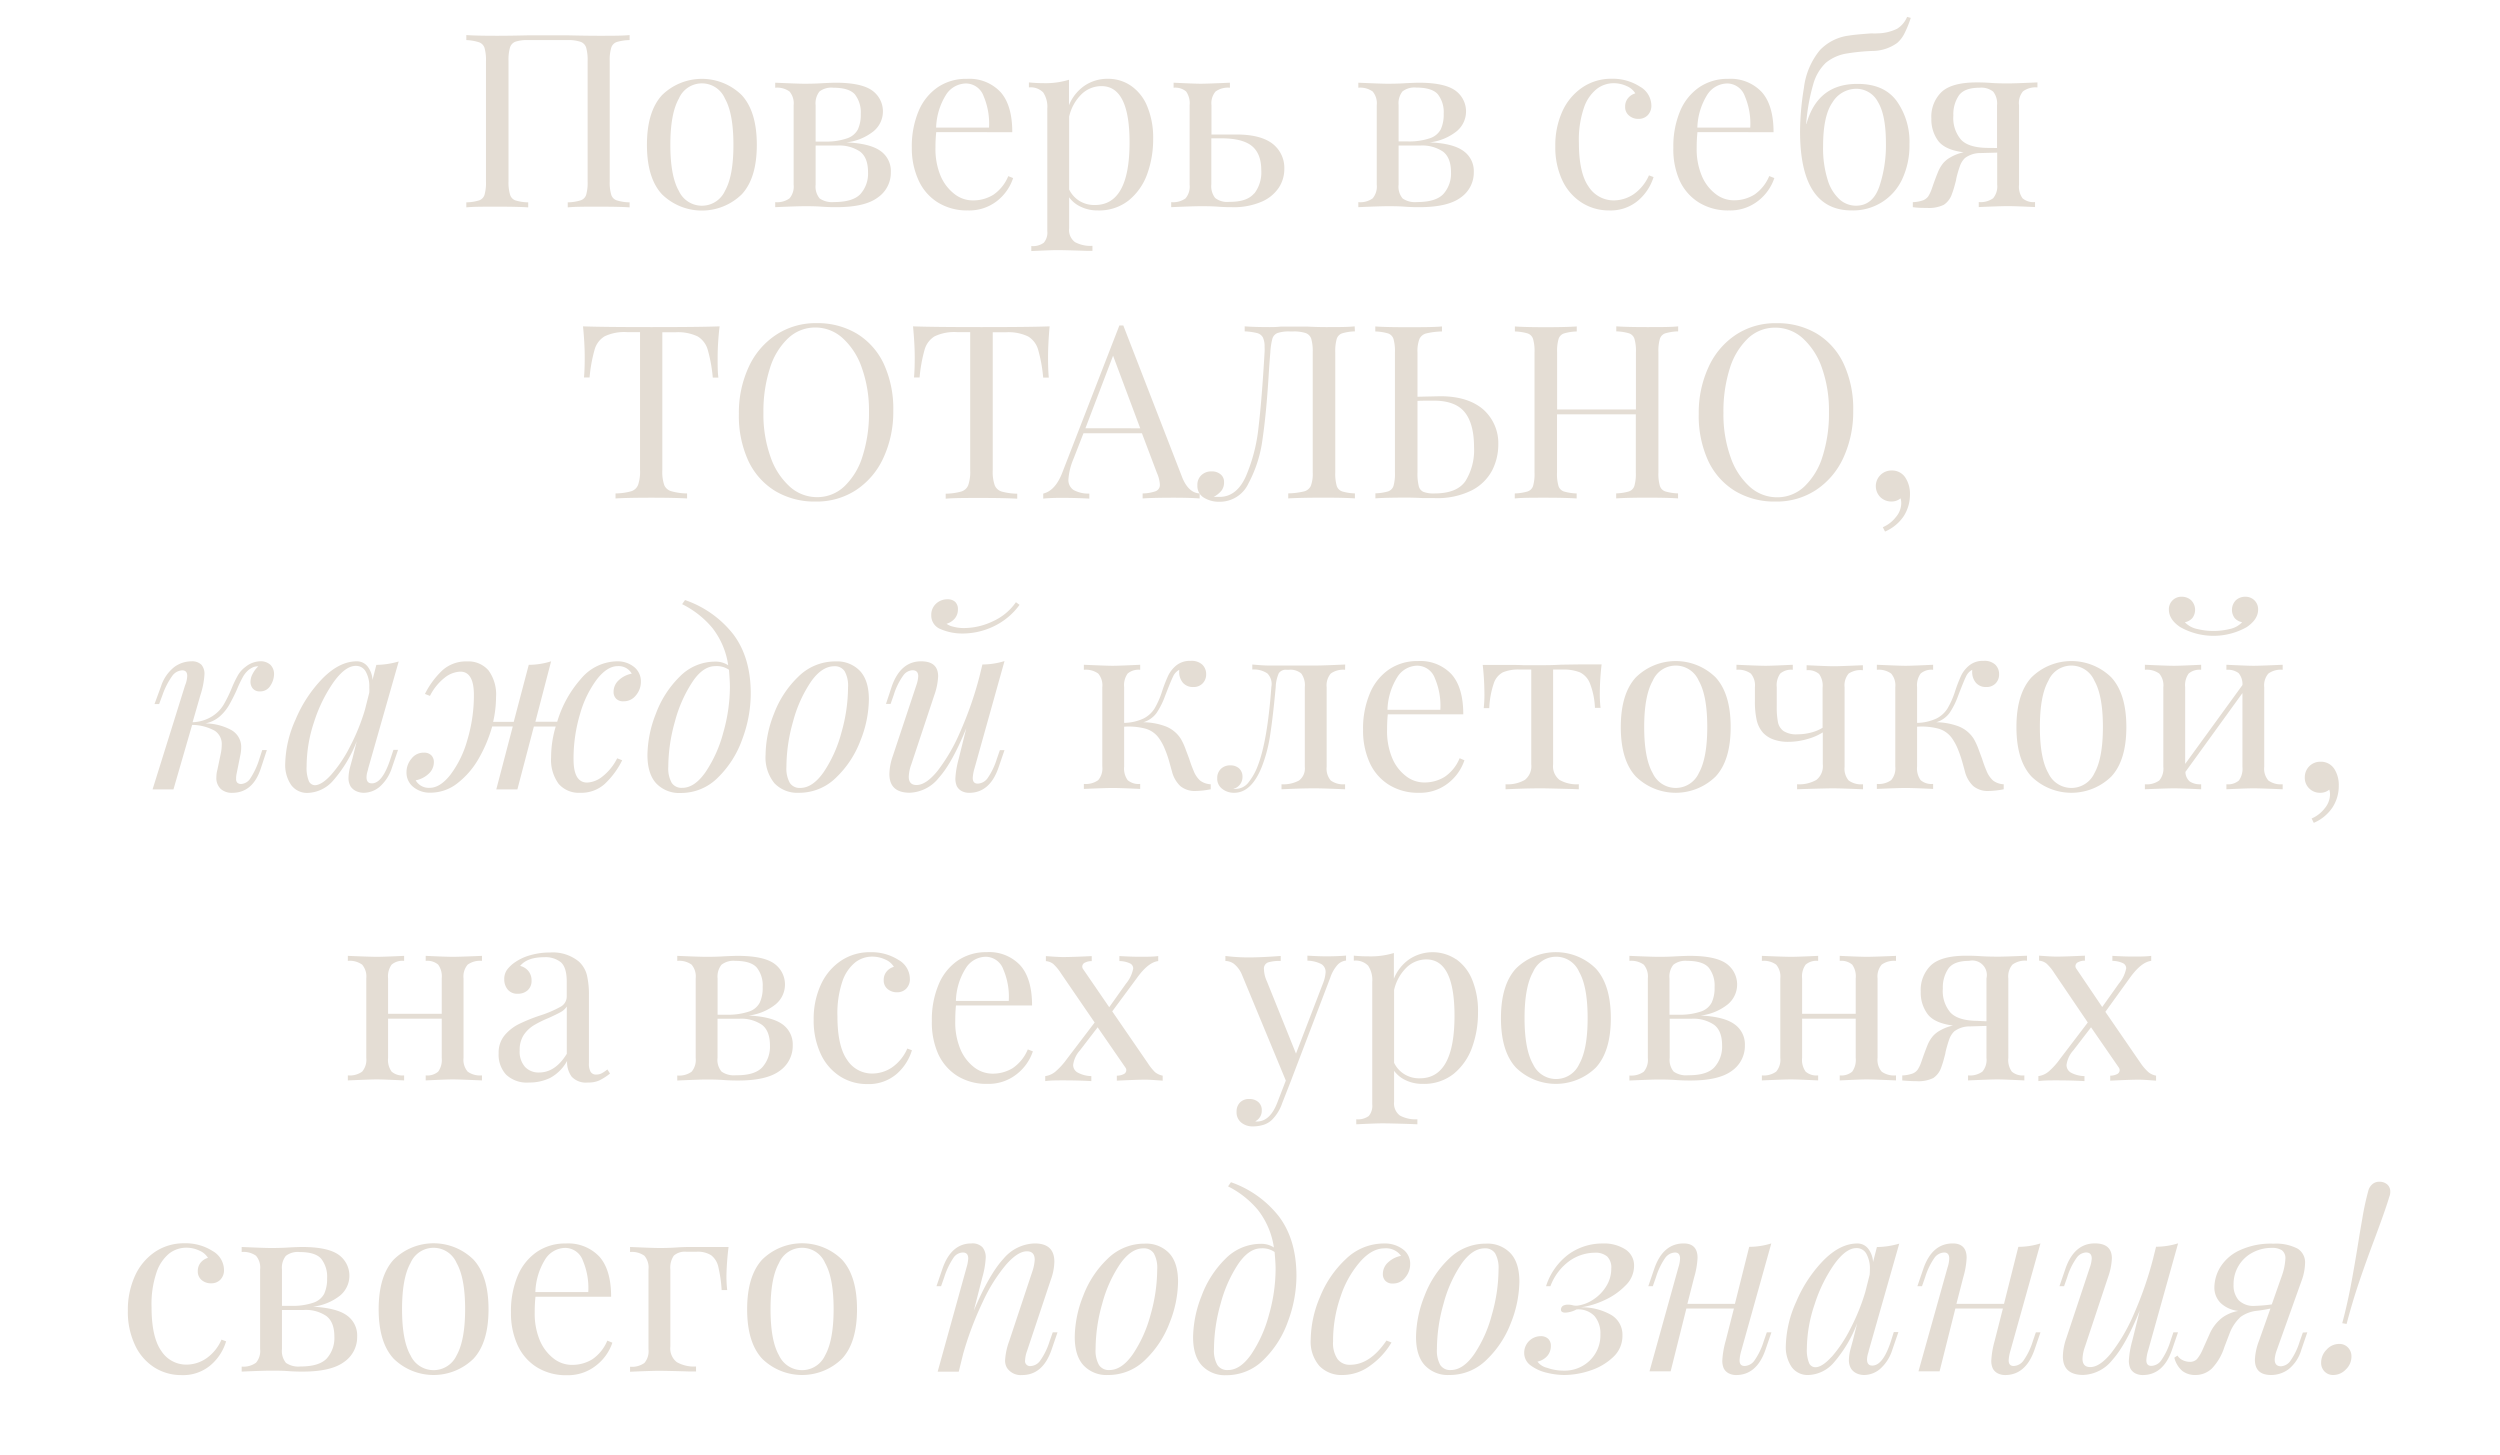 <?xml version="1.0" encoding="UTF-8"?> <svg xmlns="http://www.w3.org/2000/svg" id="Layer_1" data-name="Layer 1" viewBox="0 0 499 290.39"> <defs> <style>.cls-1{fill:#e4ddd4;}</style> </defs> <title>Vera_text</title> <path class="cls-1" d="M125.67,8a9.74,9.74,0,0,0-2.55.38A1.75,1.75,0,0,0,122,9.54a8.49,8.49,0,0,0-.3,2.66v24a8.45,8.45,0,0,0,.3,2.66A1.71,1.71,0,0,0,123.12,40a9.25,9.25,0,0,0,2.55.39v1c-1.36-.1-3.43-.14-6.2-.14s-4.67,0-6.15.14v-1a9.16,9.16,0,0,0,2.54-.39A1.72,1.72,0,0,0,117,38.88a8.83,8.83,0,0,0,.29-2.66v-24A9.2,9.2,0,0,0,117,9.51a1.81,1.81,0,0,0-1.11-1.16A7.55,7.55,0,0,0,113.32,8h-7.89a7.55,7.55,0,0,0-2.52.31,1.81,1.81,0,0,0-1.11,1.16,8.8,8.8,0,0,0-.3,2.69v24a8.45,8.45,0,0,0,.3,2.66A1.71,1.71,0,0,0,102.88,40a9.25,9.25,0,0,0,2.55.39v1c-1.49-.1-3.54-.14-6.15-.14-2.78,0-4.84,0-6.2.14v-1A9.16,9.16,0,0,0,95.62,40a1.72,1.72,0,0,0,1.09-1.11A8.83,8.83,0,0,0,97,36.22v-24a8.88,8.88,0,0,0-.29-2.66,1.76,1.76,0,0,0-1.09-1.12A9.65,9.65,0,0,0,93.08,8v-1c1.36.1,3.42.14,6.2.14q2.41,0,6.29-.09l3.88,0,3.77,0c2.58.06,4.67.09,6.25.09,2.77,0,4.84,0,6.2-.14Z"></path> <path class="cls-1" d="M148.06,19q3,3.27,3,9.91t-3,9.87a11.39,11.39,0,0,1-15.93,0q-3-3.24-3-9.87t3-9.91a11.36,11.36,0,0,1,15.93,0Zm-12.56.68c-1.13,2-1.7,5.06-1.7,9.23s.57,7.23,1.7,9.2a5.06,5.06,0,0,0,9.2,0q1.7-3,1.69-9.2c0-4.17-.56-7.24-1.69-9.23a5,5,0,0,0-9.2,0Z"></path> <path class="cls-1" d="M175.73,30.12a4.88,4.88,0,0,1,2.08,4.21,6,6,0,0,1-2.59,5.08c-1.72,1.3-4.47,1.94-8.25,1.94-.62,0-1.6,0-3-.1s-2.66-.09-3.53-.09-2.74.06-5.71.19v-1a4.23,4.23,0,0,0,2.85-.75,3.6,3.6,0,0,0,.83-2.73V21a3.62,3.62,0,0,0-.83-2.74,4.23,4.23,0,0,0-2.85-.75v-1c3,.13,4.87.2,5.71.2s2.08,0,3.63-.1c1.29-.06,2.2-.1,2.71-.1q5.09,0,7.27,1.53a5.13,5.13,0,0,1,.31,8.16,10.6,10.6,0,0,1-5.4,2.22Q173.65,28.63,175.73,30.12ZM163.58,18.25A3.78,3.78,0,0,0,162.8,21v7.26h1.94a12.67,12.67,0,0,0,4.38-.66,3.77,3.77,0,0,0,2.11-1.76,7,7,0,0,0,.58-3.1,5.84,5.84,0,0,0-1.16-3.88c-.78-.9-2.21-1.35-4.31-1.35A3.91,3.91,0,0,0,163.58,18.25Zm8.18,20.46a6.12,6.12,0,0,0,1.5-4.33c0-1.94-.53-3.31-1.59-4.12a7.4,7.4,0,0,0-4.51-1.21H162.8v7.8a3.71,3.71,0,0,0,.8,2.76,4.39,4.39,0,0,0,2.88.72Q170.26,40.33,171.76,38.71Z"></path> <path class="cls-1" d="M202.22,35.54A9.62,9.62,0,0,1,199,40.12,9,9,0,0,1,193.16,42a11,11,0,0,1-5.95-1.58,10.09,10.09,0,0,1-3.85-4.4A15.25,15.25,0,0,1,182,29.49a18.17,18.17,0,0,1,1.35-7.31,10.8,10.8,0,0,1,3.83-4.77A10,10,0,0,1,193,15.74a8.51,8.51,0,0,1,6.71,2.64c1.56,1.75,2.34,4.43,2.34,8H186.87a28.47,28.47,0,0,0-.15,3.1,13.87,13.87,0,0,0,1,5.57,9,9,0,0,0,2.76,3.65A5.92,5.92,0,0,0,194.13,40a7.68,7.68,0,0,0,4.12-1.11,8.34,8.34,0,0,0,3-3.73ZM188.85,18.88a13.13,13.13,0,0,0-2,6.59h10.56a14,14,0,0,0-1.09-6.3,3.77,3.77,0,0,0-3.51-2.51A4.81,4.81,0,0,0,188.85,18.88Z"></path> <path class="cls-1" d="M225.77,17.14A9.14,9.14,0,0,1,229,21.26a16.27,16.27,0,0,1,1.17,6.48,20.22,20.22,0,0,1-1.19,7A11.92,11.92,0,0,1,225.29,40a9.5,9.5,0,0,1-6.22,2,7.48,7.48,0,0,1-3.34-.73,5.9,5.9,0,0,1-2.33-1.89v6.2a3,3,0,0,0,1.16,2.74,6.53,6.53,0,0,0,3.49.75v1l-1.11,0c-3-.1-5-.15-5.86-.15s-2.52.07-5.23.19v-1a3.64,3.64,0,0,0,2.49-.66,3.1,3.1,0,0,0,.7-2.34V21.69a5.14,5.14,0,0,0-.82-3.24,3.48,3.48,0,0,0-2.85-1v-1q1.5.15,3,.15a15.83,15.83,0,0,0,5-.68V21a8.7,8.7,0,0,1,3.1-3.89,8.1,8.1,0,0,1,4.65-1.38A8,8,0,0,1,225.77,17.14Zm-.31,11.28q0-11.24-5.62-11.23a5.69,5.69,0,0,0-3.92,1.57,9,9,0,0,0-2.52,4.53V37.82a5.54,5.54,0,0,0,2,2.25,5.7,5.7,0,0,0,3.15.85Q225.46,40.92,225.46,28.42Z"></path> <path class="cls-1" d="M254,28.69a6.1,6.1,0,0,1,2.35,5.06,6.79,6.79,0,0,1-1.06,3.65,7.81,7.81,0,0,1-3.42,2.84,14,14,0,0,1-6,1.11c-.51,0-1.45,0-2.8-.1s-2.68-.09-3.59-.09-2.74.06-5.71.19v-1a4.27,4.27,0,0,0,2.86-.75,3.65,3.65,0,0,0,.82-2.73V21a4.09,4.09,0,0,0-.7-2.74,3.35,3.35,0,0,0-2.5-.75v-1c2.71.13,4.52.2,5.43.2s2.84-.07,5.81-.2v1a4.25,4.25,0,0,0-2.86.75,3.62,3.62,0,0,0-.82,2.74v5.85h4.79C249.93,26.82,252.39,27.45,254,28.69Zm-3.63,9.92A6.92,6.92,0,0,0,251.75,34q0-3.34-1.89-4.87t-6.15-1.52h-1.93v9.2a3.77,3.77,0,0,0,.77,2.71,3.86,3.86,0,0,0,2.76.77Q248.9,40.33,250.32,38.61Z"></path> <path class="cls-1" d="M292.08,30.12a4.89,4.89,0,0,1,2.09,4.21,6.06,6.06,0,0,1-2.59,5.08c-1.73,1.3-4.48,1.94-8.26,1.94-.61,0-1.6,0-2.95-.1s-2.67-.09-3.54-.09-2.74.06-5.71.19v-1a4.27,4.27,0,0,0,2.86-.75,3.65,3.65,0,0,0,.82-2.73V21a3.66,3.66,0,0,0-.82-2.74,4.27,4.27,0,0,0-2.86-.75v-1c3,.13,4.87.2,5.71.2s2.08,0,3.63-.1c1.29-.06,2.2-.1,2.72-.1q5.08,0,7.26,1.53a5.13,5.13,0,0,1,.31,8.16,10.6,10.6,0,0,1-5.4,2.22C288.45,28.54,290.7,29.12,292.08,30.12ZM279.93,18.25a3.83,3.83,0,0,0-.77,2.72v7.26h1.93a12.78,12.78,0,0,0,4.39-.66,3.78,3.78,0,0,0,2.1-1.76,7,7,0,0,0,.58-3.1A5.78,5.78,0,0,0,287,18.83c-.77-.9-2.21-1.35-4.31-1.35A3.91,3.91,0,0,0,279.93,18.25Zm8.18,20.46a6.12,6.12,0,0,0,1.51-4.33c0-1.94-.54-3.31-1.6-4.12a7.4,7.4,0,0,0-4.51-1.21h-4.35v7.8a3.67,3.67,0,0,0,.8,2.76,4.35,4.35,0,0,0,2.88.72Q286.61,40.33,288.11,38.71Z"></path> <path class="cls-1" d="M327.33,17.29A4.38,4.38,0,0,1,329.61,21a2.67,2.67,0,0,1-.73,2,2.49,2.49,0,0,1-1.84.73,2.78,2.78,0,0,1-1.88-.66,2.17,2.17,0,0,1-.78-1.77,2.57,2.57,0,0,1,.58-1.71,2.82,2.82,0,0,1,1.45-.95,3.64,3.64,0,0,0-1.71-1.45,6.13,6.13,0,0,0-2.64-.58,5.51,5.51,0,0,0-3.34,1.14,8.09,8.09,0,0,0-2.57,3.77,19.66,19.66,0,0,0-1,7c0,4,.65,6.92,1.94,8.74a5.93,5.93,0,0,0,5,2.74,7.18,7.18,0,0,0,3.95-1.21A8.92,8.92,0,0,0,329.13,35l.92.34A10.06,10.06,0,0,1,327,40a8.47,8.47,0,0,1-5.83,2,10,10,0,0,1-5.45-1.55A10.56,10.56,0,0,1,311.84,36a15.5,15.5,0,0,1-1.4-6.8,16.33,16.33,0,0,1,1.42-7,11.45,11.45,0,0,1,4-4.76,10.24,10.24,0,0,1,5.86-1.72A10,10,0,0,1,327.33,17.29Z"></path> <path class="cls-1" d="M354.16,35.54a9.62,9.62,0,0,1-3.27,4.58A9,9,0,0,1,345.1,42a11,11,0,0,1-6-1.58,10.09,10.09,0,0,1-3.85-4.4A15.25,15.25,0,0,1,334,29.49a18.17,18.17,0,0,1,1.35-7.31,10.8,10.8,0,0,1,3.83-4.77,10,10,0,0,1,5.76-1.67,8.51,8.51,0,0,1,6.71,2.64c1.56,1.75,2.35,4.43,2.35,8H338.81a28.47,28.47,0,0,0-.15,3.1,13.7,13.7,0,0,0,1,5.57,8.78,8.78,0,0,0,2.76,3.65,5.87,5.87,0,0,0,3.6,1.28,7.68,7.68,0,0,0,4.12-1.11,8.34,8.34,0,0,0,3-3.73ZM340.79,18.88a13.13,13.13,0,0,0-2,6.59h10.56a14,14,0,0,0-1.09-6.3,3.77,3.77,0,0,0-3.51-2.51A4.81,4.81,0,0,0,340.79,18.88Z"></path> <path class="cls-1" d="M378.56,20.14a14,14,0,0,1,2.57,8.62,15.92,15.92,0,0,1-1.45,7A10.78,10.78,0,0,1,369.6,42q-10.31,0-10.31-15.79a55.31,55.31,0,0,1,.78-8.71A14.54,14.54,0,0,1,363.26,10a9.66,9.66,0,0,1,5.81-2.9c.74-.13,2.25-.28,4.51-.44a8.58,8.58,0,0,0,1.21,0,9.19,9.19,0,0,0,3.87-.92,5.07,5.07,0,0,0,2-2.37l.73.2a21.23,21.23,0,0,1-1.21,3,6.13,6.13,0,0,1-1.5,2,8.54,8.54,0,0,1-5,1.6,40.77,40.77,0,0,0-4.94.49,8.74,8.74,0,0,0-4.31,1.88,9.41,9.41,0,0,0-2.51,4.29,38.85,38.85,0,0,0-1.41,7.92l.05,0q2.22-8,10.12-8Q376,16.7,378.56,20.14ZM375.1,37.28a25.87,25.87,0,0,0,1.33-8.66q0-5.67-1.6-8.28a4.87,4.87,0,0,0-4.35-2.62,5.59,5.59,0,0,0-4.7,2.69q-1.89,2.68-1.89,8.74a21.22,21.22,0,0,0,.92,6.78,8.64,8.64,0,0,0,2.4,3.9,4.92,4.92,0,0,0,3.22,1.23C372.66,41.06,374.21,39.8,375.1,37.28Z"></path> <path class="cls-1" d="M403.79,18.23A3.62,3.62,0,0,0,403,21V36.85a4,4,0,0,0,.7,2.73,3.34,3.34,0,0,0,2.49.75v1c-2.71-.13-4.52-.19-5.42-.19s-2.84.06-5.81.19v-1a4.27,4.27,0,0,0,2.86-.75,3.65,3.65,0,0,0,.82-2.73V30.46l-3.29.09a5.13,5.13,0,0,0-3.15,1,4.08,4.08,0,0,0-1,1.6,21.15,21.15,0,0,0-.75,2.61c0,.2-.13.6-.29,1.21s-.34,1.18-.54,1.7A4.17,4.17,0,0,1,388,40.87a6.77,6.77,0,0,1-3.39.63c-.81,0-1.75,0-2.81-.15v-1a6.82,6.82,0,0,0,2.08-.38,2.44,2.44,0,0,0,1-.78,7.43,7.43,0,0,0,.72-1.55c.55-1.61,1-2.77,1.29-3.46a7.26,7.26,0,0,1,1-1.65,5.37,5.37,0,0,1,1.43-1.13,8.63,8.63,0,0,1,2.62-1c-2.49-.32-4.18-1.09-5.09-2.3a7.22,7.22,0,0,1-1.35-4.43,6.85,6.85,0,0,1,2.06-5.33q2.06-1.89,7-1.89c.52,0,1.45,0,2.81.1s2.68.1,3.58.1,2.75-.07,5.72-.2v1A4.25,4.25,0,0,0,403.79,18.23Zm-5.18,11.31V21a3.78,3.78,0,0,0-.78-2.72,3.8,3.8,0,0,0-2.71-.77c-2,0-3.37.51-4.11,1.52a6.68,6.68,0,0,0-1.12,4.05,6.65,6.65,0,0,0,1.55,4.82c1,1.05,2.78,1.59,5.23,1.62Z"></path> <path class="cls-1" d="M143.24,71.37c0,1.62,0,2.94.15,4h-1.12a29.8,29.8,0,0,0-1-5.54,4.58,4.58,0,0,0-2-2.67,9.16,9.16,0,0,0-4.45-.84H132.2V93.84a8.13,8.13,0,0,0,.39,3A2.16,2.16,0,0,0,134,98.05a12,12,0,0,0,3.14.44v1q-2.52-.15-7.11-.15-4.84,0-7.17.15v-1a12.17,12.17,0,0,0,3.15-.44,2.16,2.16,0,0,0,1.35-1.26,8.13,8.13,0,0,0,.39-3V66.29h-2.62a9.16,9.16,0,0,0-4.45.84,4.53,4.53,0,0,0-2,2.67,29.63,29.63,0,0,0-1,5.54h-1.12c.1-1,.15-2.35.15-4,0-1.84-.11-3.9-.34-6.2q4,.15,13.66.15t13.6-.15C143.36,67.47,143.24,69.53,143.24,71.37Z"></path> <path class="cls-1" d="M171,66.58a14,14,0,0,1,5.38,6A21.46,21.46,0,0,1,178.3,82a21.83,21.83,0,0,1-2,9.45,15.25,15.25,0,0,1-5.47,6.39,14.33,14.33,0,0,1-8,2.27,15.31,15.31,0,0,1-8.06-2.08,14,14,0,0,1-5.38-6,21.48,21.48,0,0,1-1.91-9.42,21.68,21.68,0,0,1,2-9.44A15.25,15.25,0,0,1,155,66.77a14.31,14.31,0,0,1,8-2.27A15.31,15.31,0,0,1,171,66.58Zm-13.7.94a13.88,13.88,0,0,0-3.63,6,28,28,0,0,0-1.29,8.86,25.29,25.29,0,0,0,1.43,8.86,14.15,14.15,0,0,0,3.85,5.91,8.08,8.08,0,0,0,5.42,2.08,7.82,7.82,0,0,0,5.45-2.15,13.88,13.88,0,0,0,3.63-6,28,28,0,0,0,1.29-8.86A25.29,25.29,0,0,0,172,73.36a14.15,14.15,0,0,0-3.85-5.91,8.1,8.1,0,0,0-5.42-2.08A7.82,7.82,0,0,0,157.31,67.52Z"></path> <path class="cls-1" d="M209.19,71.37c0,1.62.05,2.94.15,4h-1.12a29.63,29.63,0,0,0-1-5.54,4.53,4.53,0,0,0-2-2.67,9.16,9.16,0,0,0-4.45-.84h-2.62V93.84a8.13,8.13,0,0,0,.39,3,2.16,2.16,0,0,0,1.35,1.26,12.17,12.17,0,0,0,3.15.44v1q-2.52-.15-7.12-.15c-3.23,0-5.61,0-7.16.15v-1a12,12,0,0,0,3.14-.44,2.16,2.16,0,0,0,1.36-1.26,8.13,8.13,0,0,0,.39-3V66.29H191a9.16,9.16,0,0,0-4.45.84,4.58,4.58,0,0,0-2,2.67,29.8,29.8,0,0,0-1,5.54h-1.12c.1-1,.15-2.35.15-4,0-1.84-.12-3.9-.34-6.2q4,.15,13.65.15t13.61-.15C209.3,67.47,209.19,69.53,209.19,71.37Z"></path> <path class="cls-1" d="M239.45,98.49v1c-1.29-.1-3-.15-5.18-.15q-4.16,0-6.2.15v-1a8.1,8.1,0,0,0,2.64-.46,1.32,1.32,0,0,0,.8-1.33,6.6,6.6,0,0,0-.58-2.28l-3-7.94H216.26l-2,5.13a12.77,12.77,0,0,0-1,4,2.39,2.39,0,0,0,1,2.18,6.14,6.14,0,0,0,3.17.73v1c-1.84-.1-3.7-.15-5.57-.15q-2.17,0-3.63.15v-1c1.61-.39,2.89-1.79,3.82-4.22l11.38-29.34h.78l11.81,30.46Q237.28,98.39,239.45,98.49Zm-11.86-13L222.17,71l-5.52,14.48Z"></path> <path class="cls-1" d="M270.44,66.14a10,10,0,0,0-2.54.39,1.72,1.72,0,0,0-1.09,1.11,8.91,8.91,0,0,0-.29,2.67v24a8.91,8.91,0,0,0,.29,2.67,1.72,1.72,0,0,0,1.09,1.11,10,10,0,0,0,2.54.39v1q-2-.15-6.2-.15-4.55,0-7.11.15v-1a14.75,14.75,0,0,0,3.14-.39A2.05,2.05,0,0,0,261.63,97a6.68,6.68,0,0,0,.39-2.67v-24a9.11,9.11,0,0,0-.29-2.69,1.82,1.82,0,0,0-1.12-1.16,7.5,7.5,0,0,0-2.52-.32h-.63a7,7,0,0,0-2.49.32,1.76,1.76,0,0,0-1,1.11,13.55,13.55,0,0,0-.41,2.74c-.09,1-.21,2.56-.34,4.69q-.48,7.65-1.23,12.71a25.6,25.6,0,0,1-2.79,8.74,6.29,6.29,0,0,1-5.76,3.68,5.72,5.72,0,0,1-3.12-.8A2.71,2.71,0,0,1,239,96.84a2.6,2.6,0,0,1,.8-2,2.86,2.86,0,0,1,2.05-.75,2.68,2.68,0,0,1,1.77.58,1.91,1.91,0,0,1,.7,1.55,2.73,2.73,0,0,1-.48,1.67,5,5,0,0,1-1.6,1.29c.29,0,.68,0,1.16,0q3.44,0,5.28-4.11a33.69,33.69,0,0,0,2.52-9.76q.67-5.64,1.21-15a9.68,9.68,0,0,0,0-1.07,4.19,4.19,0,0,0-.34-1.89,1.85,1.85,0,0,0-1.16-.87,12.45,12.45,0,0,0-2.47-.34v-1q2,.15,5,.15c.49,0,1.21,0,2.18-.1l2.08,0,3.25,0c1.48.07,2.71.1,3.68.1,2.48,0,4.41,0,5.76-.15Z"></path> <path class="cls-1" d="M296.06,81.73a9,9,0,0,1,3,7,11.42,11.42,0,0,1-1.19,5.09,9.48,9.48,0,0,1-4,4,15.36,15.36,0,0,1-7.53,1.6l-2.27,0c-1.36-.07-2.47-.1-3.34-.1q-4.17,0-6.2.15v-1a10,10,0,0,0,2.54-.39A1.72,1.72,0,0,0,278.14,97a8.91,8.91,0,0,0,.29-2.67v-24a8.91,8.91,0,0,0-.29-2.67,1.72,1.72,0,0,0-1.09-1.11,10,10,0,0,0-2.54-.39v-1q2,.15,6.2.15c3.06,0,5.44,0,7.11-.15v1a14.75,14.75,0,0,0-3.14.39,2.05,2.05,0,0,0-1.36,1.11,6.68,6.68,0,0,0-.39,2.67v8.86l4.46-.1C291.17,79.07,294.05,80,296.06,81.73ZM292.52,96a11.74,11.74,0,0,0,1.7-6.73c0-3.13-.63-5.47-1.87-7s-3.3-2.3-6.17-2.3c-1.45,0-2.54,0-3.25.05V94.32a10.22,10.22,0,0,0,.25,2.69,1.68,1.68,0,0,0,.92,1.16,5.64,5.64,0,0,0,2.22.32C289.33,98.49,291.39,97.66,292.52,96Z"></path> <path class="cls-1" d="M332.4,66.53a1.7,1.7,0,0,0-1.09,1.11,8.59,8.59,0,0,0-.29,2.67v24a8.59,8.59,0,0,0,.29,2.67,1.7,1.7,0,0,0,1.09,1.11,9.92,9.92,0,0,0,2.54.39v1c-1.36-.1-3.42-.15-6.2-.15q-3.93,0-6.15.15v-1a10,10,0,0,0,2.54-.39A1.72,1.72,0,0,0,326.22,97a8.59,8.59,0,0,0,.29-2.67V82.7H310.78V94.32a8.59,8.59,0,0,0,.29,2.67,1.7,1.7,0,0,0,1.09,1.11,10,10,0,0,0,2.54.39v1q-2.24-.15-6.15-.15c-2.78,0-4.84,0-6.2.15v-1a10,10,0,0,0,2.54-.39A1.72,1.72,0,0,0,306,97a8.59,8.59,0,0,0,.29-2.67v-24a8.59,8.59,0,0,0-.29-2.67,1.72,1.72,0,0,0-1.09-1.11,10,10,0,0,0-2.54-.39v-1c1.36.1,3.42.15,6.2.15q3.87,0,6.15-.15v1a10,10,0,0,0-2.54.39,1.7,1.7,0,0,0-1.09,1.11,8.59,8.59,0,0,0-.29,2.67V81.73h15.73V70.31a8.59,8.59,0,0,0-.29-2.67,1.72,1.72,0,0,0-1.09-1.11,10,10,0,0,0-2.54-.39v-1q2.22.15,6.15.15c2.78,0,4.84,0,6.2-.15v1A9.92,9.92,0,0,0,332.4,66.53Z"></path> <path class="cls-1" d="M362.61,66.58a13.87,13.87,0,0,1,5.37,6A21.32,21.32,0,0,1,369.9,82a21.83,21.83,0,0,1-2,9.45,15.28,15.28,0,0,1-5.48,6.39,14.28,14.28,0,0,1-8,2.27,15.28,15.28,0,0,1-8.06-2.08,14,14,0,0,1-5.38-6,21.48,21.48,0,0,1-1.91-9.42,21.68,21.68,0,0,1,2-9.44,15.25,15.25,0,0,1,5.47-6.39,14.31,14.31,0,0,1,8-2.27A15.33,15.33,0,0,1,362.61,66.58Zm-13.7.94a14,14,0,0,0-3.64,6A28.31,28.31,0,0,0,344,82.41a25.29,25.29,0,0,0,1.43,8.86,14.05,14.05,0,0,0,3.85,5.91,8.08,8.08,0,0,0,5.42,2.08,7.84,7.84,0,0,0,5.45-2.15,13.88,13.88,0,0,0,3.63-6,28,28,0,0,0,1.28-8.86,25.3,25.3,0,0,0-1.42-8.86,14.24,14.24,0,0,0-3.85-5.91,8.13,8.13,0,0,0-5.43-2.08A7.82,7.82,0,0,0,348.91,67.52Z"></path> <path class="cls-1" d="M380.4,95.48a5.91,5.91,0,0,1,.83,3.2A8,8,0,0,1,380,103a8.54,8.54,0,0,1-3.75,3.1l-.44-.87a6.55,6.55,0,0,0,2.59-2,4.35,4.35,0,0,0,1.09-2.76,3.15,3.15,0,0,0-.14-1,2.78,2.78,0,0,1-1.79.63,3.12,3.12,0,0,1-2.21-.84,3.12,3.12,0,0,1,2.21-5.35A3.14,3.14,0,0,1,380.4,95.48Z"></path> <path class="cls-1" d="M54,132.72a2.62,2.62,0,0,1,.7,1.89,4.26,4.26,0,0,1-.7,2.2A2.33,2.33,0,0,1,51.9,138a1.75,1.75,0,0,1-1.43-.56A2.07,2.07,0,0,1,50,136a3.39,3.39,0,0,1,.44-1.52A5.27,5.27,0,0,1,51.56,133h-.1a2.36,2.36,0,0,0-.92.17,4.61,4.61,0,0,0-.87.51,5,5,0,0,0-1.21,1.48,24.1,24.1,0,0,0-1.16,2.44,34.21,34.21,0,0,1-1.57,3.12A9.21,9.21,0,0,1,43.86,143,6.24,6.24,0,0,1,41,144.39a11.13,11.13,0,0,1,5.14,1.31,3.86,3.86,0,0,1,2,3.58,7.32,7.32,0,0,1-.14,1.31l-.78,3.87a4.38,4.38,0,0,0-.09,1,1,1,0,0,0,.24.77,1.09,1.09,0,0,0,.82.25A2.34,2.34,0,0,0,50,155.31a15.06,15.06,0,0,0,1.76-3.8l.58-1.79h.92l-1.16,3.53q-1.59,5-5.76,5a3.3,3.3,0,0,1-2.28-.78,3,3,0,0,1-.87-2.37,5.57,5.57,0,0,1,.2-1.45l.67-3.2a8.61,8.61,0,0,0,.2-1.79,3.15,3.15,0,0,0-1.36-2.78,9.5,9.5,0,0,0-4.55-1.19l-3.73,12.88H30.45l6.49-20.77a5.34,5.34,0,0,0,.43-1.89c0-.74-.34-1.11-1-1.11a2.6,2.6,0,0,0-2,1.13,15,15,0,0,0-1.94,3.8l-.67,1.8h-.92l1.3-3.54a8.08,8.08,0,0,1,2.67-3.87A5.83,5.83,0,0,1,38.2,132a2.65,2.65,0,0,1,2,.68,2.79,2.79,0,0,1,.61,1.94,16.4,16.4,0,0,1-.82,4.16l-1.55,5.38A7.83,7.83,0,0,0,42.31,143a7,7,0,0,0,2.3-2.3,26.58,26.58,0,0,0,1.67-3.41,21.84,21.84,0,0,1,1.26-2.59A5.57,5.57,0,0,1,49,133.11a4.92,4.92,0,0,1,2.9-1.12A2.9,2.9,0,0,1,54,132.72Z"></path> <path class="cls-1" d="M78.53,149.67h.92l-1.21,3.53a8.48,8.48,0,0,1-2.47,3.85,5,5,0,0,1-3.1,1.19,3.63,3.63,0,0,1-1.6-.34A2.72,2.72,0,0,1,70,157a3.26,3.26,0,0,1-.44-1.7,9.13,9.13,0,0,1,.34-2.27c.23-.84.37-1.37.44-1.6l.87-3.49a26,26,0,0,1-4.72,7.87,7,7,0,0,1-5,2.45,3.91,3.91,0,0,1-3.39-1.6,7.07,7.07,0,0,1-1.17-4.26A22.48,22.48,0,0,1,59,143.61a26.36,26.36,0,0,1,5.42-8.23Q67.79,132,71.22,132a2.69,2.69,0,0,1,2.13,1,4.72,4.72,0,0,1,1,2.71l.77-3a16.36,16.36,0,0,0,4.46-.68L73.49,153.4c0,.13-.09.38-.19.75a4,4,0,0,0-.14,1c0,.8.35,1.21,1.06,1.21q2.13,0,3.73-4.94Zm-12.4,4.94a26.79,26.79,0,0,0,3.71-5.55,41.41,41.41,0,0,0,3-7.38l.87-3.44a9.55,9.55,0,0,0,0-1.07,5.91,5.91,0,0,0-.71-3.12,2.18,2.18,0,0,0-2-1.14c-1.38,0-2.85,1.08-4.4,3.22a29.54,29.54,0,0,0-3.9,7.94A28.14,28.14,0,0,0,61.2,153a6.88,6.88,0,0,0,.43,2.86,1.36,1.36,0,0,0,1.26.87C63.79,156.69,64.88,156,66.13,154.61Z"></path> <path class="cls-1" d="M126.54,133.11a3.65,3.65,0,0,1,1.38,3,4.12,4.12,0,0,1-1,2.69,3.05,3.05,0,0,1-2.47,1.18,1.93,1.93,0,0,1-1.48-.53,1.91,1.91,0,0,1-.5-1.35,3.09,3.09,0,0,1,1.06-2.35,5.19,5.19,0,0,1,2.57-1.29,3,3,0,0,0-2.81-1.5q-2.08,0-4.14,2.62a21.16,21.16,0,0,0-3.37,6.92,31.06,31.06,0,0,0-1.3,9.06q0,4.63,2.71,4.64a5.21,5.21,0,0,0,3-1.16,10.72,10.72,0,0,0,3-3.68l1,.39a16.58,16.58,0,0,1-3.46,4.7,7,7,0,0,1-4.92,1.79,5.32,5.32,0,0,1-4.31-1.79,8.14,8.14,0,0,1-1.5-5.33,21.5,21.5,0,0,1,.92-6.1h-4.36l-3.29,12.54H99.06L102.35,145H98.24a28,28,0,0,1-2.71,6.44,16.57,16.57,0,0,1-4.22,4.89,8.7,8.7,0,0,1-5.42,1.89,5.17,5.17,0,0,1-3.37-1.12,3.65,3.65,0,0,1-1.38-3,4.15,4.15,0,0,1,1-2.68,3,3,0,0,1,2.47-1.19,2,2,0,0,1,1.48.53,1.9,1.9,0,0,1,.51,1.36,3.13,3.13,0,0,1-1.07,2.35,5.15,5.15,0,0,1-2.56,1.28,3,3,0,0,0,2.8,1.5q2.08,0,4.14-2.62a20.77,20.77,0,0,0,3.37-6.92,31,31,0,0,0,1.31-9c0-3.1-.91-4.65-2.71-4.65a5.31,5.31,0,0,0-3.06,1.16,10.72,10.72,0,0,0-3,3.68l-1-.39a16.71,16.71,0,0,1,3.46-4.69,7,7,0,0,1,4.92-1.8,5.3,5.3,0,0,1,4.31,1.8,8.11,8.11,0,0,1,1.5,5.32,22.62,22.62,0,0,1-.58,4.94h4.11l3-11.38A14.88,14.88,0,0,0,110,132l-3.14,12.06h4.36a22.63,22.63,0,0,1,4.74-8.57,9.56,9.56,0,0,1,7.26-3.49A5.21,5.21,0,0,1,126.54,133.11Z"></path> <path class="cls-1" d="M146.39,126.64q3.47,4.63,3.46,11.84a26,26,0,0,1-1.67,9,20,20,0,0,1-4.86,7.7,10.37,10.37,0,0,1-7.46,3.1,6.32,6.32,0,0,1-4.87-1.91c-1.18-1.28-1.76-3.18-1.76-5.69a23.09,23.09,0,0,1,1.67-8.19,20.23,20.23,0,0,1,4.77-7.43,9.87,9.87,0,0,1,7.11-3,4.49,4.49,0,0,1,2.57.73,15.73,15.73,0,0,0-3.2-7.5,18.69,18.69,0,0,0-6-4.7l.58-.82A20.8,20.8,0,0,1,146.39,126.64Zm-5.57,27.48a26,26,0,0,0,3.54-7.87,33.65,33.65,0,0,0,1.33-9.08c0-.9-.07-2.06-.19-3.48a4.3,4.3,0,0,0-2.72-.73c-1.61,0-3.14,1-4.57,3.15a26.69,26.69,0,0,0-3.49,7.89,33.46,33.46,0,0,0-1.33,9.06,5.89,5.89,0,0,0,.68,3.19,2.32,2.32,0,0,0,2.08,1C137.8,157.27,139.35,156.22,140.82,154.12Z"></path> <path class="cls-1" d="M154.5,142.43a20,20,0,0,1,4.89-7.41,10.44,10.44,0,0,1,7.41-3,6.29,6.29,0,0,1,4.87,1.92q1.76,1.91,1.76,5.69a22.77,22.77,0,0,1-1.69,8.2,19.91,19.91,0,0,1-4.89,7.41,10.44,10.44,0,0,1-7.41,3,6.32,6.32,0,0,1-4.87-1.91,8.18,8.18,0,0,1-1.76-5.69A22.82,22.82,0,0,1,154.5,142.43Zm7.34-6.32A26,26,0,0,0,158.3,144a33.32,33.32,0,0,0-1.33,9.08,5.89,5.89,0,0,0,.68,3.19,2.32,2.32,0,0,0,2.08,1c1.65,0,3.2-1.05,4.67-3.15a26,26,0,0,0,3.54-7.87,33.26,33.26,0,0,0,1.33-9.08,5.89,5.89,0,0,0-.68-3.19,2.32,2.32,0,0,0-2.08-1C164.86,133,163.31,134,161.84,136.11Z"></path> <path class="cls-1" d="M199.58,149.72h.92l-1.21,3.53c-1.16,3.33-3.12,5-5.86,5a3.26,3.26,0,0,1-1.45-.34,2.34,2.34,0,0,1-1-1,3.82,3.82,0,0,1-.29-1.5,18.67,18.67,0,0,1,.68-4l1.5-6.05c-1.87,4.61-3.7,7.91-5.47,9.87a7.78,7.78,0,0,1-5.81,3q-4.06,0-4.07-3.73a11.57,11.57,0,0,1,.68-3.58l4.7-14.14a6.43,6.43,0,0,0,.38-1.79c0-.81-.38-1.21-1.16-1.21a2.44,2.44,0,0,0-1.86,1.09,13.3,13.3,0,0,0-1.87,3.84l-.63,1.8h-.92L178,137c1.17-3.32,3.12-5,5.86-5,2.26,0,3.39,1,3.39,3a12.78,12.78,0,0,1-.77,3.77l-4.6,13.85a7.82,7.82,0,0,0-.49,2.42c0,1.1.52,1.65,1.55,1.65q1.89,0,4.17-2.79a35.61,35.61,0,0,0,4.5-7.72A71.6,71.6,0,0,0,195.51,135l.58-2.37a15,15,0,0,0,4.41-.68l-6,21.45a7.86,7.86,0,0,0-.34,1.89c0,.75.34,1.12,1,1.12a2.54,2.54,0,0,0,2-1.14,13.89,13.89,0,0,0,1.81-3.8Zm-9.3-24.63a8,8,0,0,0,2.13.27A13.49,13.49,0,0,0,198.2,124a11.19,11.19,0,0,0,4.58-3.8l.72.53a13.6,13.6,0,0,1-5.2,4.31,14.39,14.39,0,0,1-6.13,1.41,10.87,10.87,0,0,1-4.36-.85,2.91,2.91,0,0,1-1.93-2.83,3,3,0,0,1,.94-2.26,3.25,3.25,0,0,1,2.3-.89,2.18,2.18,0,0,1,1.53.51,2,2,0,0,1,.55,1.52,2.75,2.75,0,0,1-.6,1.77,3.47,3.47,0,0,1-1.67,1.09A3.58,3.58,0,0,0,190.28,125.09Z"></path> <path class="cls-1" d="M239.53,155.79a3.78,3.78,0,0,0,2.13.75v1a17,17,0,0,1-3,.34,4.52,4.52,0,0,1-3.09-1,6.08,6.08,0,0,1-1.65-2.92c-.07-.23-.23-.81-.49-1.75a21.28,21.28,0,0,0-.92-2.69,10.48,10.48,0,0,0-1.16-2.15,5,5,0,0,0-2.64-1.91,13.13,13.13,0,0,0-4.33-.41v7.94a4,4,0,0,0,.7,2.73,3.35,3.35,0,0,0,2.5.75v1c-2.72-.13-4.54-.19-5.48-.19s-2.79.06-5.76.19v-1a4.25,4.25,0,0,0,2.86-.75,3.61,3.61,0,0,0,.82-2.73V137.17a3.61,3.61,0,0,0-.82-2.73,4.25,4.25,0,0,0-2.86-.75v-1c3,.13,4.89.2,5.76.2s2.76-.07,5.48-.2v1a3.35,3.35,0,0,0-2.5.75,4,4,0,0,0-.7,2.73v7.12a9.59,9.59,0,0,0,3.9-.89,5.56,5.56,0,0,0,2.18-2,16.65,16.65,0,0,0,1.47-3.34,29.9,29.9,0,0,1,1.24-3.2,6.06,6.06,0,0,1,1.64-2.06,4.33,4.33,0,0,1,2.84-.89,3.15,3.15,0,0,1,2.35.77,2.63,2.63,0,0,1,.75,1.89,2.55,2.55,0,0,1-.71,1.84,2.47,2.47,0,0,1-1.86.72,2.63,2.63,0,0,1-2.06-.84,3.29,3.29,0,0,1-.75-2.25v-.34a2.79,2.79,0,0,0-1.23,1.35c-.34.68-.87,2-1.58,3.83a15.43,15.43,0,0,1-1.72,3.44,5.06,5.06,0,0,1-2.63,1.84,13.17,13.17,0,0,1,4.5.84,6.28,6.28,0,0,1,3,2.5,13,13,0,0,1,1,2.22l.66,1.75a23.68,23.68,0,0,0,.87,2.37A5.14,5.14,0,0,0,239.53,155.79Z"></path> <path class="cls-1" d="M268.48,133.69a4.27,4.27,0,0,0-2.86.75,3.65,3.65,0,0,0-.82,2.73v15.89a3.65,3.65,0,0,0,.82,2.73,4.27,4.27,0,0,0,2.86.75v1q-4.46-.19-5.91-.19c-.74,0-2.61,0-5.61.14l-1.17.05v-1a6.51,6.51,0,0,0,3.49-.75,3,3,0,0,0,1.16-2.73V137.17a4,4,0,0,0-.7-2.73,3.34,3.34,0,0,0-2.49-.75h-.44a1.66,1.66,0,0,0-1.57.7,7.57,7.57,0,0,0-.61,2.78c-.35,3.85-.72,7-1.09,9.42a29.19,29.19,0,0,1-1.72,6.56c-1.38,3.39-3.21,5.09-5.47,5.09a3.75,3.75,0,0,1-2.39-.78,2.52,2.52,0,0,1-1-2.13,2.49,2.49,0,0,1,.73-1.86,2.58,2.58,0,0,1,1.89-.7,2.52,2.52,0,0,1,1.74.6,2.21,2.21,0,0,1,.68,1.72,2.42,2.42,0,0,1-1.84,2.37,1.18,1.18,0,0,0,.48,0,3.24,3.24,0,0,0,2.64-1.4,12.09,12.09,0,0,0,1.77-3.2q1.94-5,2.71-15.74a3,3,0,0,0-.8-2.71,4.8,4.8,0,0,0-3-.77v-1c1.42.13,2.51.2,3.29.2h9.39q1.41,0,5.86-.2Z"></path> <path class="cls-1" d="M292.3,151.75a9.67,9.67,0,0,1-3.26,4.58,9,9,0,0,1-5.79,1.91,11,11,0,0,1-6-1.58,10.09,10.09,0,0,1-3.85-4.4,15.4,15.4,0,0,1-1.33-6.56,18,18,0,0,1,1.36-7.31,10.78,10.78,0,0,1,3.82-4.77,10,10,0,0,1,5.77-1.67,8.52,8.52,0,0,1,6.7,2.63c1.57,1.76,2.35,4.44,2.35,8H277c-.09.9-.14,1.94-.14,3.1a13.87,13.87,0,0,0,1,5.57,8.78,8.78,0,0,0,2.76,3.65,5.92,5.92,0,0,0,3.61,1.28,7.62,7.62,0,0,0,4.11-1.11,8.21,8.21,0,0,0,3-3.73Zm-13.36-16.66a12.93,12.93,0,0,0-2,6.59h10.55a13.86,13.86,0,0,0-1.09-6.3,3.77,3.77,0,0,0-3.51-2.51A4.79,4.79,0,0,0,278.94,135.09Z"></path> <path class="cls-1" d="M319.32,138.29a23.53,23.53,0,0,0,.15,3h-1.12a15,15,0,0,0-1-4.89,4.09,4.09,0,0,0-2-2.2,8.89,8.89,0,0,0-3.46-.56H310v18.93a3.46,3.46,0,0,0,1.28,3.1,6.9,6.9,0,0,0,3.85.87v1l-1.21-.05q-4.8-.13-6.1-.14c-.87,0-2.91,0-6.1.14l-1.21.05v-1a6.92,6.92,0,0,0,3.85-.87,3.48,3.48,0,0,0,1.28-3.1V133.64h-2.37a7.88,7.88,0,0,0-3.3.56,3.83,3.83,0,0,0-1.81,2.2,17.45,17.45,0,0,0-.9,4.94h-1.11a23.84,23.84,0,0,0,.14-3,52.94,52.94,0,0,0-.34-5.62h4.65c1.49,0,2.62,0,3.39.05l3.78,0c.87,0,2.15,0,3.82-.1l3.44-.05h4.65A52.94,52.94,0,0,0,319.32,138.29Z"></path> <path class="cls-1" d="M342.44,135.21q3,3.27,3,9.91t-3,9.87a11.39,11.39,0,0,1-15.93,0q-3-3.24-3-9.87t3-9.91a11.36,11.36,0,0,1,15.93,0Zm-12.56.68c-1.13,2-1.7,5.06-1.7,9.23s.57,7.23,1.7,9.2a5.06,5.06,0,0,0,9.2,0q1.69-3,1.69-9.2c0-4.17-.56-7.24-1.69-9.23a5,5,0,0,0-9.2,0Z"></path> <path class="cls-1" d="M369,134.44a3.61,3.61,0,0,0-.82,2.73v15.89a3.61,3.61,0,0,0,.82,2.73,4.25,4.25,0,0,0,2.86.75v1q-4.46-.19-6-.19-1.11,0-5.9.14l-1.26.05v-1a6.92,6.92,0,0,0,3.85-.87,3.48,3.48,0,0,0,1.28-3.1v-6.39a11.07,11.07,0,0,1-3.07,1.33,13.66,13.66,0,0,1-3.8.56,8.55,8.55,0,0,1-3-.48,5.2,5.2,0,0,1-2.08-1.36,5.71,5.71,0,0,1-1.24-2.47,17.06,17.06,0,0,1-.36-3.87v-2.72a3.61,3.61,0,0,0-.82-2.73,4.25,4.25,0,0,0-2.86-.75v-1q4.46.2,5.81.2c.91,0,2.71-.07,5.43-.2v1a3.35,3.35,0,0,0-2.5.75,4,4,0,0,0-.7,2.73V141a15.81,15.81,0,0,0,.24,3.15,2.89,2.89,0,0,0,1.12,1.77,4.67,4.67,0,0,0,2.76.65,10.78,10.78,0,0,0,2.76-.36,8.08,8.08,0,0,0,2.27-.95v-8a4,4,0,0,0-.7-2.73,3.34,3.34,0,0,0-2.49-.75v-1c2.71.13,4.51.2,5.42.2s2.84-.07,5.81-.2v1A4.25,4.25,0,0,0,369,134.44Z"></path> <path class="cls-1" d="M397.81,155.79a3.78,3.78,0,0,0,2.13.75v1a17,17,0,0,1-3,.34,4.53,4.53,0,0,1-3.1-1,6.08,6.08,0,0,1-1.65-2.92c-.06-.23-.22-.81-.48-1.75a25,25,0,0,0-.92-2.69,11,11,0,0,0-1.16-2.15,5,5,0,0,0-2.64-1.91,13.19,13.19,0,0,0-4.34-.41v7.94a4,4,0,0,0,.71,2.73,3.32,3.32,0,0,0,2.49.75v1c-2.71-.13-4.54-.19-5.47-.19s-2.79.06-5.76.19v-1a4.23,4.23,0,0,0,2.85-.75,3.6,3.6,0,0,0,.83-2.73V137.17a3.6,3.6,0,0,0-.83-2.73,4.23,4.23,0,0,0-2.85-.75v-1c3,.13,4.89.2,5.76.2s2.76-.07,5.47-.2v1a3.32,3.32,0,0,0-2.49.75,4,4,0,0,0-.71,2.73v7.12a9.59,9.59,0,0,0,3.9-.89,5.56,5.56,0,0,0,2.18-2,17.18,17.18,0,0,0,1.48-3.34,28.16,28.16,0,0,1,1.23-3.2,6,6,0,0,1,1.65-2.06,4.3,4.3,0,0,1,2.83-.89,3.12,3.12,0,0,1,2.35.77,2.63,2.63,0,0,1,.75,1.89,2.54,2.54,0,0,1-.7,1.84,2.49,2.49,0,0,1-1.87.72,2.6,2.6,0,0,1-2.05-.84,3.29,3.29,0,0,1-.75-2.25v-.34a2.75,2.75,0,0,0-1.24,1.35c-.34.68-.86,2-1.57,3.83a15.43,15.43,0,0,1-1.72,3.44,5.13,5.13,0,0,1-2.64,1.84,13.12,13.12,0,0,1,4.5.84,6.3,6.3,0,0,1,3,2.5,13.76,13.76,0,0,1,1,2.22l.65,1.75a23.68,23.68,0,0,0,.87,2.37A5.26,5.26,0,0,0,397.81,155.79Z"></path> <path class="cls-1" d="M421.42,135.21q3,3.27,3,9.91t-3,9.87a11.4,11.4,0,0,1-15.94,0q-3-3.24-3-9.87t3-9.91a11.37,11.37,0,0,1,15.94,0Zm-12.57.68c-1.13,2-1.69,5.06-1.69,9.23s.56,7.23,1.69,9.2a5.06,5.06,0,0,0,9.2,0q1.69-3,1.69-9.2c0-4.17-.56-7.24-1.69-9.23a5,5,0,0,0-9.2,0Z"></path> <path class="cls-1" d="M452.77,134.44a3.6,3.6,0,0,0-.83,2.73v15.89a3.6,3.6,0,0,0,.83,2.73,4.22,4.22,0,0,0,2.85.75v1c-3-.13-4.9-.19-5.81-.19s-2.71.06-5.42.19v-1a3.32,3.32,0,0,0,2.49-.75,4,4,0,0,0,.71-2.73V138.34l-11.38,15.73a2.6,2.6,0,0,0,.87,1.92,3.74,3.74,0,0,0,2.27.55v1c-2.71-.13-4.52-.19-5.42-.19s-2.84.06-5.81.19v-1a4.25,4.25,0,0,0,2.86-.75,3.61,3.61,0,0,0,.82-2.73V137.17a3.61,3.61,0,0,0-.82-2.73,4.25,4.25,0,0,0-2.86-.75v-1q4.45.2,5.81.2c.9,0,2.71-.07,5.42-.2v1a3.34,3.34,0,0,0-2.49.75,4,4,0,0,0-.7,2.73v15.31l11.43-15.74a3.35,3.35,0,0,0-.78-2.4,3.61,3.61,0,0,0-2.42-.65v-1c2.71.13,4.52.2,5.42.2s2.84-.07,5.81-.2v1A4.22,4.22,0,0,0,452.77,134.44ZM450,119.84a2.5,2.5,0,0,1,.72,1.84c0,1.29-.75,2.45-2.27,3.49a13.52,13.52,0,0,1-13.27,0c-1.52-1-2.27-2.2-2.27-3.49a2.48,2.48,0,0,1,2.56-2.57,2.72,2.72,0,0,1,1.89.71,2.72,2.72,0,0,1,.22,3.56,2.71,2.71,0,0,1-1.48.82,4.7,4.7,0,0,0,2.47,1.35,13.7,13.7,0,0,0,6.49,0,4.7,4.7,0,0,0,2.47-1.35,2.71,2.71,0,0,1-1.48-.82,2.75,2.75,0,0,1,.22-3.56,2.72,2.72,0,0,1,1.89-.71A2.53,2.53,0,0,1,450,119.84Z"></path> <path class="cls-1" d="M466,153.59a6,6,0,0,1,.82,3.2,7.86,7.86,0,0,1-1.24,4.35,8.47,8.47,0,0,1-3.75,3.1l-.43-.87a6.6,6.6,0,0,0,2.59-2,4.43,4.43,0,0,0,1.08-2.76,3.15,3.15,0,0,0-.14-1,2.76,2.76,0,0,1-1.79.63,3,3,0,0,1-2.2-.85,2.93,2.93,0,0,1-.9-2.25,3.07,3.07,0,0,1,3.1-3.1A3.17,3.17,0,0,1,466,153.59Z"></path> <path class="cls-1" d="M93.35,192.54a3.63,3.63,0,0,0-.83,2.74v15.88a3.62,3.62,0,0,0,.83,2.74,4.23,4.23,0,0,0,2.85.75v1c-3-.13-4.9-.2-5.81-.2s-2.71.07-5.42.2v-1a3.32,3.32,0,0,0,2.49-.75,4,4,0,0,0,.71-2.74v-7.84H77.46v7.84a4,4,0,0,0,.71,2.74,3.32,3.32,0,0,0,2.49.75v1c-2.71-.13-4.52-.2-5.42-.2s-2.84.07-5.81.2v-1a4.23,4.23,0,0,0,2.85-.75,3.62,3.62,0,0,0,.83-2.74V195.28a3.63,3.63,0,0,0-.83-2.74,4.23,4.23,0,0,0-2.85-.75v-1c3,.13,4.9.19,5.81.19s2.71-.06,5.42-.19v1a3.32,3.32,0,0,0-2.49.75,4,4,0,0,0-.71,2.74v7.07H88.17v-7.07a4,4,0,0,0-.71-2.74,3.32,3.32,0,0,0-2.49-.75v-1c2.71.13,4.52.19,5.42.19s2.84-.06,5.81-.19v1A4.23,4.23,0,0,0,93.35,192.54Z"></path> <path class="cls-1" d="M101,214.48a5.86,5.86,0,0,1-1.47-4.24,5.36,5.36,0,0,1,1.18-3.58,8.92,8.92,0,0,1,2.81-2.23,34.06,34.06,0,0,1,4.29-1.74,22.1,22.1,0,0,0,4-1.7,2.32,2.32,0,0,0,1.31-2.08v-3c0-1.87-.39-3.16-1.18-3.85a4.91,4.91,0,0,0-3.32-1q-3.39,0-4.8,1.74a3,3,0,0,1,1.63,1,2.93,2.93,0,0,1,.65,1.94,2.48,2.48,0,0,1-.77,1.91,2.85,2.85,0,0,1-2,.7,2.43,2.43,0,0,1-2-.85,3.13,3.13,0,0,1-.68-2,3.18,3.18,0,0,1,.56-1.94,6.69,6.69,0,0,1,1.67-1.55,10.11,10.11,0,0,1,3-1.36,13.87,13.87,0,0,1,3.92-.53,8.19,8.19,0,0,1,5.72,1.79,5.54,5.54,0,0,1,1.62,2.69,17.13,17.13,0,0,1,.41,4.14v13.46a3.3,3.3,0,0,0,.34,1.74,1.25,1.25,0,0,0,1.16.54,2.29,2.29,0,0,0,1.09-.27,6.69,6.69,0,0,0,1.09-.75l.53.82a11.64,11.64,0,0,1-2.15,1.38,5.32,5.32,0,0,1-2.25.41,3.91,3.91,0,0,1-3.25-1.16,4.94,4.94,0,0,1-.92-3.15,8.43,8.43,0,0,1-3.34,3.37,9.39,9.39,0,0,1-4.26.94A6,6,0,0,1,101,214.48Zm12.13-4.09V200.9a3.34,3.34,0,0,1-1.21,1.11c-.52.29-1.31.68-2.37,1.16a22.27,22.27,0,0,0-3,1.48,6.59,6.59,0,0,0-2,1.91,5.4,5.4,0,0,0-.82,3.1,4.58,4.58,0,0,0,1.06,3.29,3.69,3.69,0,0,0,2.81,1.12Q110.83,214.07,113.1,210.39Z"></path> <path class="cls-1" d="M156.15,204.43a4.92,4.92,0,0,1,2.08,4.21,6.08,6.08,0,0,1-2.59,5.09q-2.59,1.94-8.26,1.94c-.61,0-1.6,0-2.95-.1s-2.66-.1-3.54-.1-2.74.07-5.71.2v-1a4.25,4.25,0,0,0,2.86-.75,3.62,3.62,0,0,0,.82-2.74V195.28a3.63,3.63,0,0,0-.82-2.74,4.25,4.25,0,0,0-2.86-.75v-1c3,.13,4.87.19,5.71.19s2.09,0,3.64-.1c1.29-.06,2.19-.09,2.71-.09q5.08,0,7.26,1.52a5.13,5.13,0,0,1,.31,8.16,10.61,10.61,0,0,1-5.39,2.23C152.51,202.85,154.76,203.43,156.15,204.43ZM144,192.57a3.8,3.8,0,0,0-.77,2.71v7.26h1.93a13.06,13.06,0,0,0,4.39-.65,3.73,3.73,0,0,0,2.1-1.77,6.94,6.94,0,0,0,.58-3.1,5.75,5.75,0,0,0-1.16-3.87c-.77-.9-2.21-1.36-4.31-1.36A3.86,3.86,0,0,0,144,192.57ZM152.18,213a6.16,6.16,0,0,0,1.5-4.34c0-1.93-.54-3.31-1.6-4.11a7.32,7.32,0,0,0-4.5-1.21h-4.36v7.79a3.64,3.64,0,0,0,.8,2.76,4.29,4.29,0,0,0,2.88.73C149.42,214.65,151.17,214.11,152.18,213Z"></path> <path class="cls-1" d="M179.34,191.6a4.37,4.37,0,0,1,2.27,3.73,2.68,2.68,0,0,1-.72,2,2.49,2.49,0,0,1-1.84.73,2.87,2.87,0,0,1-1.89-.65,2.19,2.19,0,0,1-.77-1.77,2.59,2.59,0,0,1,.58-1.72,2.77,2.77,0,0,1,1.45-.94,3.63,3.63,0,0,0-1.72-1.46,6.21,6.21,0,0,0-2.64-.58,5.53,5.53,0,0,0-3.34,1.14,8.25,8.25,0,0,0-2.57,3.78,19.88,19.88,0,0,0-1,6.95q0,6,1.93,8.73a5.91,5.91,0,0,0,5,2.74,7.13,7.13,0,0,0,3.95-1.21,8.9,8.9,0,0,0,3.07-3.78l.92.34a10.12,10.12,0,0,1-3.07,4.75,8.54,8.54,0,0,1-5.84,2,9.92,9.92,0,0,1-5.45-1.55,10.5,10.5,0,0,1-3.85-4.48,15.64,15.64,0,0,1-1.4-6.8,16.29,16.29,0,0,1,1.43-7,11.44,11.44,0,0,1,4-4.77,10.27,10.27,0,0,1,5.86-1.72A10.08,10.08,0,0,1,179.34,191.6Z"></path> <path class="cls-1" d="M206.16,209.85a9.62,9.62,0,0,1-3.26,4.58,9,9,0,0,1-5.79,1.91,11,11,0,0,1-6-1.57,10.17,10.17,0,0,1-3.85-4.41A15.37,15.37,0,0,1,186,203.8a18,18,0,0,1,1.36-7.31,10.78,10.78,0,0,1,3.82-4.77,10.09,10.09,0,0,1,5.77-1.67,8.49,8.49,0,0,1,6.7,2.64q2.35,2.64,2.35,8H190.81c-.09.91-.14,1.94-.14,3.1a13.84,13.84,0,0,0,1,5.57,8.88,8.88,0,0,0,2.76,3.66,6,6,0,0,0,3.61,1.28,7.62,7.62,0,0,0,4.11-1.11,8.4,8.4,0,0,0,3-3.73ZM192.8,193.2a12.89,12.89,0,0,0-2,6.58h10.55a13.84,13.84,0,0,0-1.09-6.29,3.77,3.77,0,0,0-3.51-2.52A4.78,4.78,0,0,0,192.8,193.2Z"></path> <path class="cls-1" d="M230.54,214a3.49,3.49,0,0,0,1.53.7v1c-1.68-.13-2.83-.2-3.44-.2-1.1,0-3,.07-5.71.2v-1a2.9,2.9,0,0,0,1.33-.29.88.88,0,0,0,.56-.78.91.91,0,0,0-.2-.58l-5.52-8-3.53,4.6a5.4,5.4,0,0,0-1.36,2.91,1.73,1.73,0,0,0,1,1.57,5.94,5.94,0,0,0,2.63.66v1q-2.5-.15-5.52-.15c-1.42,0-2.64,0-3.68.15v-1a4,4,0,0,0,2-.87,14.21,14.21,0,0,0,2.3-2.52l5.56-7.31-6.73-9.83a9.05,9.05,0,0,0-1.55-1.87,2.76,2.76,0,0,0-1.45-.55v-1c1.68.13,2.83.19,3.44.19,1.1,0,3-.06,5.71-.19v1a2.78,2.78,0,0,0-1.33.29.87.87,0,0,0-.56.77.89.89,0,0,0,.2.58l5.18,7.56,3.34-4.7a6.57,6.57,0,0,0,1.45-3.05,1.12,1.12,0,0,0-.65-1,5.12,5.12,0,0,0-2.11-.46v-1c1.68.1,3,.14,4.07.14,1.42,0,2.65,0,3.68-.14v1q-2,.24-4.26,3.39L222,201.87l7.12,10.36A10.31,10.31,0,0,0,230.54,214Z"></path> <path class="cls-1" d="M268.67,190.73v1a2.68,2.68,0,0,0-1.71.87,7.33,7.33,0,0,0-1.43,2.52l-7.94,20.82-1.65,4.21a8.66,8.66,0,0,1-2.08,3.39,4.35,4.35,0,0,1-1.75,1,7.43,7.43,0,0,1-2,.29,3.53,3.53,0,0,1-2.37-.78,2.6,2.6,0,0,1-.92-2.13,2.54,2.54,0,0,1,.68-1.86,2.48,2.48,0,0,1,1.88-.7,2.64,2.64,0,0,1,1.77.6,2.09,2.09,0,0,1,.7,1.67,2.34,2.34,0,0,1-1.3,2.18.69.69,0,0,0,.29.05q2.66,0,4.11-3.78l1.7-4.4-8.77-21.16a5.44,5.44,0,0,0-1.64-2.18,3,3,0,0,0-1.65-.53v-1a35.29,35.29,0,0,0,4.75.29q2.41,0,6.29-.29v1a7.86,7.86,0,0,0-2.54.29,1.31,1.31,0,0,0-.8,1.4,6.09,6.09,0,0,0,.58,2.37l5.81,14.43,5.38-14a7.24,7.24,0,0,0,.53-2.23,1.81,1.81,0,0,0-.87-1.65,6.43,6.43,0,0,0-2.76-.67v-1c1.71.1,3.06.14,4.06.14C266.41,190.87,267.64,190.83,268.67,190.73Z"></path> <path class="cls-1" d="M290.63,191.45a9.21,9.21,0,0,1,3.22,4.12,16.33,16.33,0,0,1,1.16,6.49,20.16,20.16,0,0,1-1.18,7,12,12,0,0,1-3.68,5.28,9.5,9.5,0,0,1-6.22,2,7.61,7.61,0,0,1-3.34-.72,6,6,0,0,1-2.33-1.89v6.2a3,3,0,0,0,1.16,2.73,6.53,6.53,0,0,0,3.49.75v1l-1.11-.05c-3-.1-5-.14-5.86-.14s-2.52.06-5.23.19v-1a3.7,3.7,0,0,0,2.49-.65,3.14,3.14,0,0,0,.7-2.35V196a5.15,5.15,0,0,0-.82-3.25,3.48,3.48,0,0,0-2.86-1v-1c1,.1,2,.14,3,.14a15.86,15.86,0,0,0,5-.67v5.13a8.6,8.6,0,0,1,3.1-3.9,8.42,8.42,0,0,1,9.27,0Zm-.31,11.29q0-11.24-5.62-11.24a5.7,5.7,0,0,0-3.92,1.58,9.05,9.05,0,0,0-2.52,4.52v14.53a5.42,5.42,0,0,0,2,2.25,5.61,5.61,0,0,0,3.14.85Q290.32,215.23,290.32,202.74Z"></path> <path class="cls-1" d="M318.52,193.32q3,3.27,3,9.9t-3,9.88a11.41,11.41,0,0,1-15.93,0q-3-3.24-3-9.88t3-9.9a11.34,11.34,0,0,1,15.93,0ZM306,194c-1.13,2-1.7,5.06-1.7,9.22s.57,7.23,1.7,9.2a5.06,5.06,0,0,0,9.2,0c1.13-2,1.69-5,1.69-9.2s-.56-7.24-1.69-9.22a5,5,0,0,0-9.2,0Z"></path> <path class="cls-1" d="M346.19,204.43a4.9,4.9,0,0,1,2.09,4.21,6.08,6.08,0,0,1-2.59,5.09q-2.6,1.94-8.26,1.94c-.61,0-1.6,0-2.95-.1s-2.67-.1-3.54-.1-2.74.07-5.71.2v-1a4.27,4.27,0,0,0,2.86-.75,3.66,3.66,0,0,0,.82-2.74V195.28a3.67,3.67,0,0,0-.82-2.74,4.27,4.27,0,0,0-2.86-.75v-1c3,.13,4.87.19,5.71.19s2.08,0,3.63-.1c1.29-.06,2.2-.09,2.72-.09,3.38,0,5.81.51,7.26,1.52a5.13,5.13,0,0,1,.31,8.16,10.6,10.6,0,0,1-5.4,2.23C342.56,202.85,344.81,203.43,346.19,204.43ZM334,192.57a3.75,3.75,0,0,0-.77,2.71v7.26h1.93a13,13,0,0,0,4.38-.65,3.75,3.75,0,0,0,2.11-1.77,6.94,6.94,0,0,0,.58-3.1,5.75,5.75,0,0,0-1.16-3.87c-.77-.9-2.21-1.36-4.31-1.36A3.86,3.86,0,0,0,334,192.57ZM342.22,213a6.16,6.16,0,0,0,1.51-4.34c0-1.93-.54-3.31-1.6-4.11a7.33,7.33,0,0,0-4.51-1.21h-4.35v7.79a3.68,3.68,0,0,0,.79,2.76,4.33,4.33,0,0,0,2.89.73Q340.72,214.65,342.22,213Z"></path> <path class="cls-1" d="M375.58,192.54a3.67,3.67,0,0,0-.82,2.74v15.88a3.66,3.66,0,0,0,.82,2.74,4.27,4.27,0,0,0,2.86.75v1c-3-.13-4.91-.2-5.81-.2s-2.71.07-5.42.2v-1a3.34,3.34,0,0,0,2.49-.75,4,4,0,0,0,.7-2.74v-7.84H359.7v7.84a4,4,0,0,0,.71,2.74,3.31,3.31,0,0,0,2.49.75v1c-2.71-.13-4.52-.2-5.42-.2s-2.85.07-5.81.2v-1a4.23,4.23,0,0,0,2.85-.75,3.62,3.62,0,0,0,.83-2.74V195.28a3.63,3.63,0,0,0-.83-2.74,4.23,4.23,0,0,0-2.85-.75v-1q4.44.19,5.81.19c.9,0,2.71-.06,5.42-.19v1a3.31,3.31,0,0,0-2.49.75,4,4,0,0,0-.71,2.74v7.07h10.7v-7.07a4,4,0,0,0-.7-2.74,3.34,3.34,0,0,0-2.49-.75v-1c2.71.13,4.52.19,5.42.19s2.84-.06,5.81-.19v1A4.27,4.27,0,0,0,375.58,192.54Z"></path> <path class="cls-1" d="M401.68,192.54a3.63,3.63,0,0,0-.82,2.74v15.88a4,4,0,0,0,.7,2.74,3.35,3.35,0,0,0,2.5.75v1c-2.72-.13-4.52-.2-5.43-.2s-2.84.07-5.81.2v-1a4.25,4.25,0,0,0,2.86-.75,3.62,3.62,0,0,0,.82-2.74v-6.39l-3.29.1a5.07,5.07,0,0,0-3.15,1,4.15,4.15,0,0,0-1,1.6,23.34,23.34,0,0,0-.75,2.62c0,.19-.13.59-.29,1.21s-.34,1.18-.53,1.69a4.14,4.14,0,0,1-1.6,2.18,6.77,6.77,0,0,1-3.39.63c-.81,0-1.74-.05-2.81-.14v-1a7,7,0,0,0,2.08-.39,2.28,2.28,0,0,0,1-.77,7.11,7.11,0,0,0,.73-1.55c.55-1.62,1-2.77,1.28-3.47a7,7,0,0,1,1-1.64,5.23,5.23,0,0,1,1.43-1.14,8.94,8.94,0,0,1,2.61-1c-2.48-.32-4.18-1.09-5.08-2.3a7.16,7.16,0,0,1-1.36-4.43,6.85,6.85,0,0,1,2.06-5.32q2.06-1.89,7.05-1.89c.51,0,1.45,0,2.8.09s2.68.1,3.59.1,2.74-.06,5.71-.19v1A4.25,4.25,0,0,0,401.68,192.54Zm-5.18,11.31v-8.57a2.9,2.9,0,0,0-3.48-3.49c-2,0-3.38.51-4.12,1.53a6.71,6.71,0,0,0-1.11,4,6.6,6.6,0,0,0,1.55,4.82q1.55,1.57,5.23,1.62Z"></path> <path class="cls-1" d="M428.82,214a3.44,3.44,0,0,0,1.53.7v1c-1.68-.13-2.83-.2-3.44-.2-1.1,0-3,.07-5.71.2v-1a2.9,2.9,0,0,0,1.33-.29.87.87,0,0,0,.55-.78.9.9,0,0,0-.19-.58l-5.52-8-3.53,4.6a5.4,5.4,0,0,0-1.36,2.91,1.74,1.74,0,0,0,.94,1.57,6,6,0,0,0,2.64.66v1c-1.67-.1-3.52-.15-5.52-.15-1.42,0-2.64,0-3.68.15v-1a4,4,0,0,0,2-.87,13.85,13.85,0,0,0,2.29-2.52l5.57-7.31L410,194.17a9.05,9.05,0,0,0-1.55-1.87,2.76,2.76,0,0,0-1.45-.55v-1c1.68.13,2.83.19,3.44.19,1.1,0,3-.06,5.71-.19v1a2.78,2.78,0,0,0-1.33.29.87.87,0,0,0-.56.77.89.89,0,0,0,.2.58L419.6,201l3.34-4.7a6.57,6.57,0,0,0,1.45-3.05,1.14,1.14,0,0,0-.65-1,5.12,5.12,0,0,0-2.11-.46v-1c1.68.1,3,.14,4.07.14,1.42,0,2.65,0,3.68-.14v1q-2,.24-4.26,3.39l-4.89,6.78,7.12,10.36A10.31,10.31,0,0,0,428.82,214Z"></path> <path class="cls-1" d="M42.43,249.7a4.4,4.4,0,0,1,2.28,3.73,2.68,2.68,0,0,1-.73,2,2.5,2.5,0,0,1-1.84.72,2.82,2.82,0,0,1-1.89-.65,2.2,2.2,0,0,1-.77-1.77,2.61,2.61,0,0,1,.58-1.72,2.87,2.87,0,0,1,1.45-.94,3.62,3.62,0,0,0-1.72-1.45,6.06,6.06,0,0,0-2.64-.58,5.6,5.6,0,0,0-3.34,1.13,8.24,8.24,0,0,0-2.56,3.78,19.66,19.66,0,0,0-1,6.95c0,4,.65,6.92,1.94,8.74a5.93,5.93,0,0,0,5,2.74,7.11,7.11,0,0,0,3.95-1.22,8.74,8.74,0,0,0,3.07-3.77l.92.34a10,10,0,0,1-3.07,4.74,8.48,8.48,0,0,1-5.84,2,10,10,0,0,1-5.44-1.55,10.49,10.49,0,0,1-3.85-4.48,15.5,15.5,0,0,1-1.41-6.8,16.33,16.33,0,0,1,1.43-7,11.46,11.46,0,0,1,4-4.77,10.31,10.31,0,0,1,5.86-1.71A10,10,0,0,1,42.43,249.7Z"></path> <path class="cls-1" d="M69.21,262.54a4.88,4.88,0,0,1,2.08,4.21,6,6,0,0,1-2.59,5.08q-2.6,1.94-8.26,1.94c-.61,0-1.59,0-2.95-.1s-2.66-.09-3.53-.09-2.75.06-5.72.19v-1A4.25,4.25,0,0,0,51.1,272a3.61,3.61,0,0,0,.82-2.73V253.38a3.61,3.61,0,0,0-.82-2.73,4.25,4.25,0,0,0-2.86-.75v-1c3,.13,4.88.2,5.72.2s2.08,0,3.63-.1c1.29-.07,2.19-.1,2.71-.1q5.08,0,7.26,1.53a5.14,5.14,0,0,1,.32,8.16,10.68,10.68,0,0,1-5.4,2.22C65.58,261,67.82,261.54,69.21,262.54ZM57.06,250.67a3.77,3.77,0,0,0-.78,2.71v7.27h1.94A12.76,12.76,0,0,0,62.6,260a3.77,3.77,0,0,0,2.11-1.76,7.11,7.11,0,0,0,.58-3.1,5.78,5.78,0,0,0-1.17-3.88c-.77-.9-2.21-1.35-4.3-1.35A3.87,3.87,0,0,0,57.06,250.67Zm8.18,20.46a6.13,6.13,0,0,0,1.5-4.33c0-1.94-.53-3.31-1.6-4.12a7.28,7.28,0,0,0-4.5-1.21H56.28v7.8a3.71,3.71,0,0,0,.8,2.76,4.35,4.35,0,0,0,2.88.72Q63.74,272.75,65.24,271.13Z"></path> <path class="cls-1" d="M94.51,251.42q3,3.27,3,9.91t-3,9.87a11.39,11.39,0,0,1-15.93,0q-3-3.24-3-9.87t3-9.91a11.36,11.36,0,0,1,15.93,0Zm-12.57.68c-1.13,2-1.69,5.06-1.69,9.23s.56,7.23,1.69,9.2a5.06,5.06,0,0,0,9.2,0q1.69-3,1.7-9.2c0-4.17-.57-7.24-1.7-9.23a5,5,0,0,0-9.2,0Z"></path> <path class="cls-1" d="M122.23,268a9.6,9.6,0,0,1-3.27,4.57,9,9,0,0,1-5.79,1.92,11,11,0,0,1-6-1.58,10.09,10.09,0,0,1-3.85-4.4,15.25,15.25,0,0,1-1.33-6.56,18.17,18.17,0,0,1,1.35-7.31,10.8,10.8,0,0,1,3.83-4.77,10,10,0,0,1,5.76-1.67,8.54,8.54,0,0,1,6.71,2.63q2.34,2.64,2.34,8H106.88a28.34,28.34,0,0,0-.15,3.1,13.87,13.87,0,0,0,1,5.57,9,9,0,0,0,2.76,3.65,5.92,5.92,0,0,0,3.61,1.28,7.68,7.68,0,0,0,4.12-1.11,8.39,8.39,0,0,0,3-3.73ZM108.86,251.3a13.13,13.13,0,0,0-2,6.59h10.56a14,14,0,0,0-1.09-6.3,3.77,3.77,0,0,0-3.51-2.51A4.81,4.81,0,0,0,108.86,251.3Z"></path> <path class="cls-1" d="M145,254.5a23.53,23.53,0,0,0,.15,3h-1.11a27.1,27.1,0,0,0-.68-4.7,4,4,0,0,0-1.41-2.25,5,5,0,0,0-2.95-.7H137a3.31,3.31,0,0,0-2.5.77,4.21,4.21,0,0,0-.7,2.76v15.4a3.46,3.46,0,0,0,1.29,3.1,6.86,6.86,0,0,0,3.84.87v1l-1.16,0c-3.29-.1-5.39-.14-6.29-.14s-2.75.06-5.72.19v-1a4.25,4.25,0,0,0,2.86-.75,3.61,3.61,0,0,0,.82-2.73V253.38a3.61,3.61,0,0,0-.82-2.73,4.25,4.25,0,0,0-2.86-.75v-1c3,.13,4.91.2,5.81.2.75,0,1.86,0,3.35-.1s2.34-.1,2.95-.1h7.55A55.73,55.73,0,0,0,145,254.5Z"></path> <path class="cls-1" d="M168.06,251.42q3,3.27,3,9.91t-3,9.87a11.39,11.39,0,0,1-15.93,0q-3-3.24-3-9.87t3-9.91a11.36,11.36,0,0,1,15.93,0Zm-12.57.68c-1.13,2-1.69,5.06-1.69,9.23s.56,7.23,1.69,9.2a5.06,5.06,0,0,0,9.2,0q1.69-3,1.7-9.2c0-4.17-.57-7.24-1.7-9.23a5,5,0,0,0-9.2,0Z"></path> <path class="cls-1" d="M211.08,265.93l-1.21,3.53c-1.16,3.33-3.12,5-5.86,5a3.3,3.3,0,0,1-3-1.41,2.81,2.81,0,0,1-.39-1.59,13.3,13.3,0,0,1,.82-3.78l4.6-13.85a9,9,0,0,0,.49-2.37c0-1.13-.52-1.7-1.55-1.7-1.23,0-2.62.9-4.19,2.69a33,33,0,0,0-4.62,7.38,66,66,0,0,0-3.93,10.41l-.87,3.54h-4.21L192.92,253a7.87,7.87,0,0,0,.34-1.79c0-.81-.36-1.21-1.07-1.21a2.33,2.33,0,0,0-1.88,1.06,15.2,15.2,0,0,0-1.84,3.87l-.63,1.8h-.92l1.21-3.54c1.16-3.32,3.08-5,5.76-5a2.78,2.78,0,0,1,2.2.75,3.12,3.12,0,0,1,.66,2.11,17.41,17.41,0,0,1-.68,3.92l-1.7,6.64q3.1-7.32,5.93-10.37a8.42,8.42,0,0,1,6.23-3.05q3.91,0,3.92,3.63a11.27,11.27,0,0,1-.73,3.69L205,269.65a6.24,6.24,0,0,0-.39,1.84,1,1,0,0,0,1.16,1.17,2.47,2.47,0,0,0,1.86-1.09,13.52,13.52,0,0,0,1.87-3.85l.63-1.79Z"></path> <path class="cls-1" d="M216.21,258.64a20,20,0,0,1,4.89-7.41,10.44,10.44,0,0,1,7.41-3,6.31,6.31,0,0,1,4.87,1.92q1.76,1.9,1.76,5.69a22.77,22.77,0,0,1-1.69,8.2,20,20,0,0,1-4.89,7.41,10.44,10.44,0,0,1-7.41,3,6.29,6.29,0,0,1-4.87-1.92c-1.18-1.27-1.76-3.17-1.76-5.68A22.82,22.82,0,0,1,216.21,258.64Zm7.34-6.32a26,26,0,0,0-3.54,7.87,33.26,33.26,0,0,0-1.33,9.08,5.89,5.89,0,0,0,.68,3.19,2.32,2.32,0,0,0,2.08,1c1.65,0,3.2-1.05,4.67-3.15a26,26,0,0,0,3.54-7.87,33.65,33.65,0,0,0,1.33-9.08,5.89,5.89,0,0,0-.68-3.19,2.33,2.33,0,0,0-2.08-1Q225.75,249.17,223.55,252.32Z"></path> <path class="cls-1" d="M255.31,242.85q3.46,4.64,3.46,11.84a26,26,0,0,1-1.67,9,20,20,0,0,1-4.86,7.7,10.43,10.43,0,0,1-7.46,3.1,6.29,6.29,0,0,1-4.87-1.92c-1.18-1.27-1.77-3.17-1.77-5.68a23.12,23.12,0,0,1,1.68-8.19,20.34,20.34,0,0,1,4.76-7.43,9.9,9.9,0,0,1,7.12-3,4.49,4.49,0,0,1,2.57.73,15.91,15.91,0,0,0-3.2-7.51,18.8,18.8,0,0,0-5.95-4.69l.58-.83A20.89,20.89,0,0,1,255.31,242.85Zm-5.57,27.48a26,26,0,0,0,3.54-7.87,33.65,33.65,0,0,0,1.33-9.08c0-.9-.07-2.06-.2-3.48a4.25,4.25,0,0,0-2.71-.73c-1.61,0-3.14,1.05-4.57,3.15a26.69,26.69,0,0,0-3.49,7.89,33.46,33.46,0,0,0-1.33,9.06,5.8,5.8,0,0,0,.68,3.19,2.32,2.32,0,0,0,2.08,1C246.72,273.48,248.27,272.43,249.74,270.33Z"></path> <path class="cls-1" d="M271.53,251.79a20,20,0,0,0-3.92,6.92,26.85,26.85,0,0,0-1.53,9.06,5.63,5.63,0,0,0,.9,3.51,3,3,0,0,0,2.49,1.13q4,0,7.27-4.84l1,.39a14.88,14.88,0,0,1-4.18,4.57,9.29,9.29,0,0,1-5.55,1.92,6.12,6.12,0,0,1-4.67-1.82,7.41,7.41,0,0,1-1.72-5.3,22.33,22.33,0,0,1,1.84-8.43,21.13,21.13,0,0,1,5.18-7.6,10.9,10.9,0,0,1,7.6-3.1,6,6,0,0,1,3.73,1.12,3.54,3.54,0,0,1,1.5,3,4.12,4.12,0,0,1-1,2.69,3,3,0,0,1-2.47,1.18,1.92,1.92,0,0,1-1.47-.53,1.88,1.88,0,0,1-.51-1.36,3.09,3.09,0,0,1,1.06-2.34,5.11,5.11,0,0,1,2.57-1.29,3.68,3.68,0,0,0-3.29-1.5C274.73,249.17,273.13,250,271.53,251.79Z"></path> <path class="cls-1" d="M284.34,258.64a20,20,0,0,1,4.89-7.41,10.44,10.44,0,0,1,7.41-3,6.28,6.28,0,0,1,4.86,1.92q1.77,1.9,1.77,5.69a23,23,0,0,1-1.69,8.2,20,20,0,0,1-4.9,7.41,10.43,10.43,0,0,1-7.4,3,6.29,6.29,0,0,1-4.87-1.92c-1.18-1.27-1.77-3.17-1.77-5.68A22.85,22.85,0,0,1,284.34,258.64Zm7.33-6.32a25.94,25.94,0,0,0-3.53,7.87,33.26,33.26,0,0,0-1.33,9.08,5.9,5.9,0,0,0,.67,3.19,2.34,2.34,0,0,0,2.09,1q2.46,0,4.67-3.15a25.7,25.7,0,0,0,3.53-7.87,33.29,33.29,0,0,0,1.34-9.08,5.89,5.89,0,0,0-.68-3.19,2.33,2.33,0,0,0-2.08-1Q293.88,249.17,291.67,252.32Z"></path> <path class="cls-1" d="M317.36,271.52a7,7,0,0,0,2.08-5.21,5.34,5.34,0,0,0-1.18-3.63,4.46,4.46,0,0,0-3.61-1.31,5.06,5.06,0,0,1-2.18.63c-.71,0-1-.27-.87-.82a.88.88,0,0,1,.43-.58,2.13,2.13,0,0,1,1-.19,3.26,3.26,0,0,1,.87.12,2.78,2.78,0,0,0,1,.07,7.46,7.46,0,0,0,3.12-1.21,8.33,8.33,0,0,0,2.59-2.66,6.61,6.61,0,0,0,1-3.54,3.1,3.1,0,0,0-.82-2.4,3.65,3.65,0,0,0-2.52-.75,8.93,8.93,0,0,0-4.94,1.6,10.9,10.9,0,0,0-3.87,5.09h-.87a12.7,12.7,0,0,1,4.57-6.42,11.51,11.51,0,0,1,6.71-2.11,7.9,7.9,0,0,1,4.57,1.19,3.8,3.8,0,0,1,1.72,3.32,5.44,5.44,0,0,1-1.72,3.89,13.83,13.83,0,0,1-4.18,2.91,16.6,16.6,0,0,1-4.7,1.43,11.82,11.82,0,0,1,6,1.5,4.58,4.58,0,0,1,2.28,4.16,5.71,5.71,0,0,1-1.82,4.24,11.91,11.91,0,0,1-4.52,2.69,16.5,16.5,0,0,1-5.28.92,15,15,0,0,1-3.44-.44,8.66,8.66,0,0,1-3.2-1.43,3.06,3.06,0,0,1-1.35-2.59,3.31,3.31,0,0,1,3.29-3.29,2.11,2.11,0,0,1,1.48.51,1.9,1.9,0,0,1,.55,1.48,3,3,0,0,1-.67,1.91,3.64,3.64,0,0,1-2,1.18,3.3,3.3,0,0,0,1.94,1.24,9.77,9.77,0,0,0,3.24.56A7.21,7.21,0,0,0,317.36,271.52Z"></path> <path class="cls-1" d="M352.66,265.93h.92l-1.21,3.53c-1.16,3.33-3.12,5-5.86,5a3.26,3.26,0,0,1-1.45-.34,2.28,2.28,0,0,1-1-1,3.82,3.82,0,0,1-.29-1.5,18,18,0,0,1,.68-4l1.64-6.44h-9.49l-3.14,12.54h-4.22L335,253a6.42,6.42,0,0,0,.34-1.79c0-.81-.34-1.21-1-1.21a2.55,2.55,0,0,0-2,1.13,13.89,13.89,0,0,0-1.81,3.8l-.63,1.8H329l1.21-3.54c1.16-3.32,3.11-5,5.86-5,1.84,0,2.76,1,2.76,2.86a16.33,16.33,0,0,1-.68,3.92l-1.35,5.28h9.49l2.85-11.38a15,15,0,0,0,4.41-.68l-6,21.45a8.26,8.26,0,0,0-.33,1.89c0,.75.33,1.12,1,1.12a2.51,2.51,0,0,0,2-1.14,13.57,13.57,0,0,0,1.82-3.8Z"></path> <path class="cls-1" d="M378,265.88h.92l-1.21,3.53a8.4,8.4,0,0,1-2.47,3.85,5,5,0,0,1-3.1,1.19,3.58,3.58,0,0,1-1.59-.34,2.68,2.68,0,0,1-1.07-.92,3.26,3.26,0,0,1-.44-1.7,9.13,9.13,0,0,1,.34-2.27c.23-.84.37-1.37.44-1.6l.87-3.49A26,26,0,0,1,366,272a7,7,0,0,1-5,2.45,3.93,3.93,0,0,1-3.39-1.6,7.07,7.07,0,0,1-1.16-4.26,22.45,22.45,0,0,1,2.08-8.77,26.72,26.72,0,0,1,5.42-8.23q3.35-3.39,6.78-3.39a2.69,2.69,0,0,1,2.13,1,4.72,4.72,0,0,1,1,2.71l.77-3a16.36,16.36,0,0,0,4.46-.68L373,269.61c0,.12-.1.38-.2.75a4.39,4.39,0,0,0-.14,1c0,.8.35,1.21,1.06,1.21,1.42,0,2.67-1.65,3.73-4.94Zm-12.39,4.94a26.79,26.79,0,0,0,3.7-5.55,41.41,41.41,0,0,0,3-7.38l.87-3.44a9.55,9.55,0,0,0,.05-1.07,6,6,0,0,0-.7-3.12,2.2,2.2,0,0,0-2-1.14c-1.39,0-2.86,1.08-4.41,3.22a29.54,29.54,0,0,0-3.9,7.94,28.14,28.14,0,0,0-1.57,8.89,6.88,6.88,0,0,0,.43,2.86,1.36,1.36,0,0,0,1.26.87C363.25,272.9,364.33,272.2,365.59,270.82Z"></path> <path class="cls-1" d="M406.36,265.93h.92l-1.21,3.53q-1.76,5-5.86,5a3.33,3.33,0,0,1-1.46-.34,2.26,2.26,0,0,1-1-1,3.65,3.65,0,0,1-.29-1.5,18,18,0,0,1,.68-4l1.64-6.44h-9.49l-3.15,12.54h-4.21L388.73,253a6.42,6.42,0,0,0,.34-1.79c0-.81-.34-1.21-1-1.21a2.53,2.53,0,0,0-2,1.13,13.89,13.89,0,0,0-1.81,3.8l-.63,1.8h-.92l1.21-3.54c1.16-3.32,3.11-5,5.86-5,1.84,0,2.76,1,2.76,2.86a16.33,16.33,0,0,1-.68,3.92l-1.36,5.28H400l2.86-11.38a15,15,0,0,0,4.41-.68l-6,21.45a8.41,8.41,0,0,0-.34,1.89c0,.75.34,1.12,1,1.12a2.52,2.52,0,0,0,2-1.14,13.85,13.85,0,0,0,1.82-3.8Z"></path> <path class="cls-1" d="M433.81,265.93h.92l-1.21,3.53q-1.74,5-5.86,5a3.29,3.29,0,0,1-1.45-.34,2.34,2.34,0,0,1-1-1,3.82,3.82,0,0,1-.29-1.5,18.67,18.67,0,0,1,.68-4l1.5-6.05c-1.87,4.61-3.7,7.91-5.47,9.87a7.78,7.78,0,0,1-5.81,3q-4.07,0-4.07-3.73a11.57,11.57,0,0,1,.68-3.58l4.7-14.14a6.43,6.43,0,0,0,.38-1.79c0-.81-.38-1.21-1.16-1.21a2.48,2.48,0,0,0-1.86,1.08,13.52,13.52,0,0,0-1.87,3.85l-.63,1.8h-.92l1.21-3.54c1.17-3.32,3.12-5,5.86-5q3.39,0,3.39,3a12.78,12.78,0,0,1-.77,3.77l-4.6,13.85a7.82,7.82,0,0,0-.49,2.42c0,1.1.52,1.65,1.55,1.65q1.89,0,4.17-2.79a35.2,35.2,0,0,0,4.5-7.72,71.6,71.6,0,0,0,3.87-11.14l.59-2.37a14.93,14.93,0,0,0,4.4-.68l-6,21.45a7.86,7.86,0,0,0-.34,1.89c0,.75.34,1.12,1,1.12a2.54,2.54,0,0,0,2-1.14,13.89,13.89,0,0,0,1.81-3.8Z"></path> <path class="cls-1" d="M460.54,265.93l-1.21,3.53a7.68,7.68,0,0,1-2.52,3.83,5.83,5.83,0,0,1-3.49,1.16q-3.24,0-3.24-3.05a11.9,11.9,0,0,1,.82-3.78l2.28-6.44a26,26,0,0,1-2.95.48,6.87,6.87,0,0,0-3,1.19,8.8,8.8,0,0,0-2.06,2.93L444,268.83a11,11,0,0,1-2.52,4.33,4.71,4.71,0,0,1-3.29,1.29,4.15,4.15,0,0,1-2.62-.83A5.14,5.14,0,0,1,434,271l.62-.43a2.44,2.44,0,0,0,1.09.94,3.29,3.29,0,0,0,1.34.31,1.89,1.89,0,0,0,1.47-.55,7.84,7.84,0,0,0,1.14-1.92l1.36-3.05a8.43,8.43,0,0,1,2.49-3.26,7.72,7.72,0,0,1,3.27-1.38,6.06,6.06,0,0,1-3.56-1.6,4.33,4.33,0,0,1-1.23-3.15,8,8,0,0,1,1.08-3.82,8.88,8.88,0,0,1,3.73-3.42,14.74,14.74,0,0,1,7-1.43,9.29,9.29,0,0,1,4.82,1,3.23,3.23,0,0,1,1.47,2.93,10.79,10.79,0,0,1-.72,3.53l-5,14a6.33,6.33,0,0,0-.34,1.65c0,.9.42,1.36,1.26,1.36a2.47,2.47,0,0,0,1.91-1.14,13.57,13.57,0,0,0,1.82-3.8l.63-1.79ZM449.64,250a7.08,7.08,0,0,0-3.82,6.39,4.51,4.51,0,0,0,1,3.12,4.19,4.19,0,0,0,3.29,1.14,29.26,29.26,0,0,0,3.34-.29l1.94-5.52a12.12,12.12,0,0,0,.77-3.54,2,2,0,0,0-.68-1.74,3.52,3.52,0,0,0-2-.48A8,8,0,0,0,449.64,250Z"></path> <path class="cls-1" d="M464.39,269.39a3.34,3.34,0,0,1,2.49-1.14,2.32,2.32,0,0,1,1.79.73,2.53,2.53,0,0,1,.68,1.79,3.51,3.51,0,0,1-1.11,2.56,3.46,3.46,0,0,1-2.52,1.12,2.34,2.34,0,0,1-1.74-.7,2.42,2.42,0,0,1-.68-1.77A3.63,3.63,0,0,1,464.39,269.39Zm4.86-12.93c.49-2.57,1-5.56,1.55-9,.1-.65.34-2.08.73-4.31a54.36,54.36,0,0,1,1.16-5.38,2.61,2.61,0,0,1,.83-1.4,2,2,0,0,1,1.35-.49,2.3,2.3,0,0,1,1.65.56,1.86,1.86,0,0,1,.58,1.38,2.62,2.62,0,0,1-.2,1.07q-.63,2.18-2.71,7.79-1.89,5-3.29,9.15t-2.52,8.43l-.87-.15C468.19,261.58,468.77,259,469.25,256.46Z"></path> </svg> 